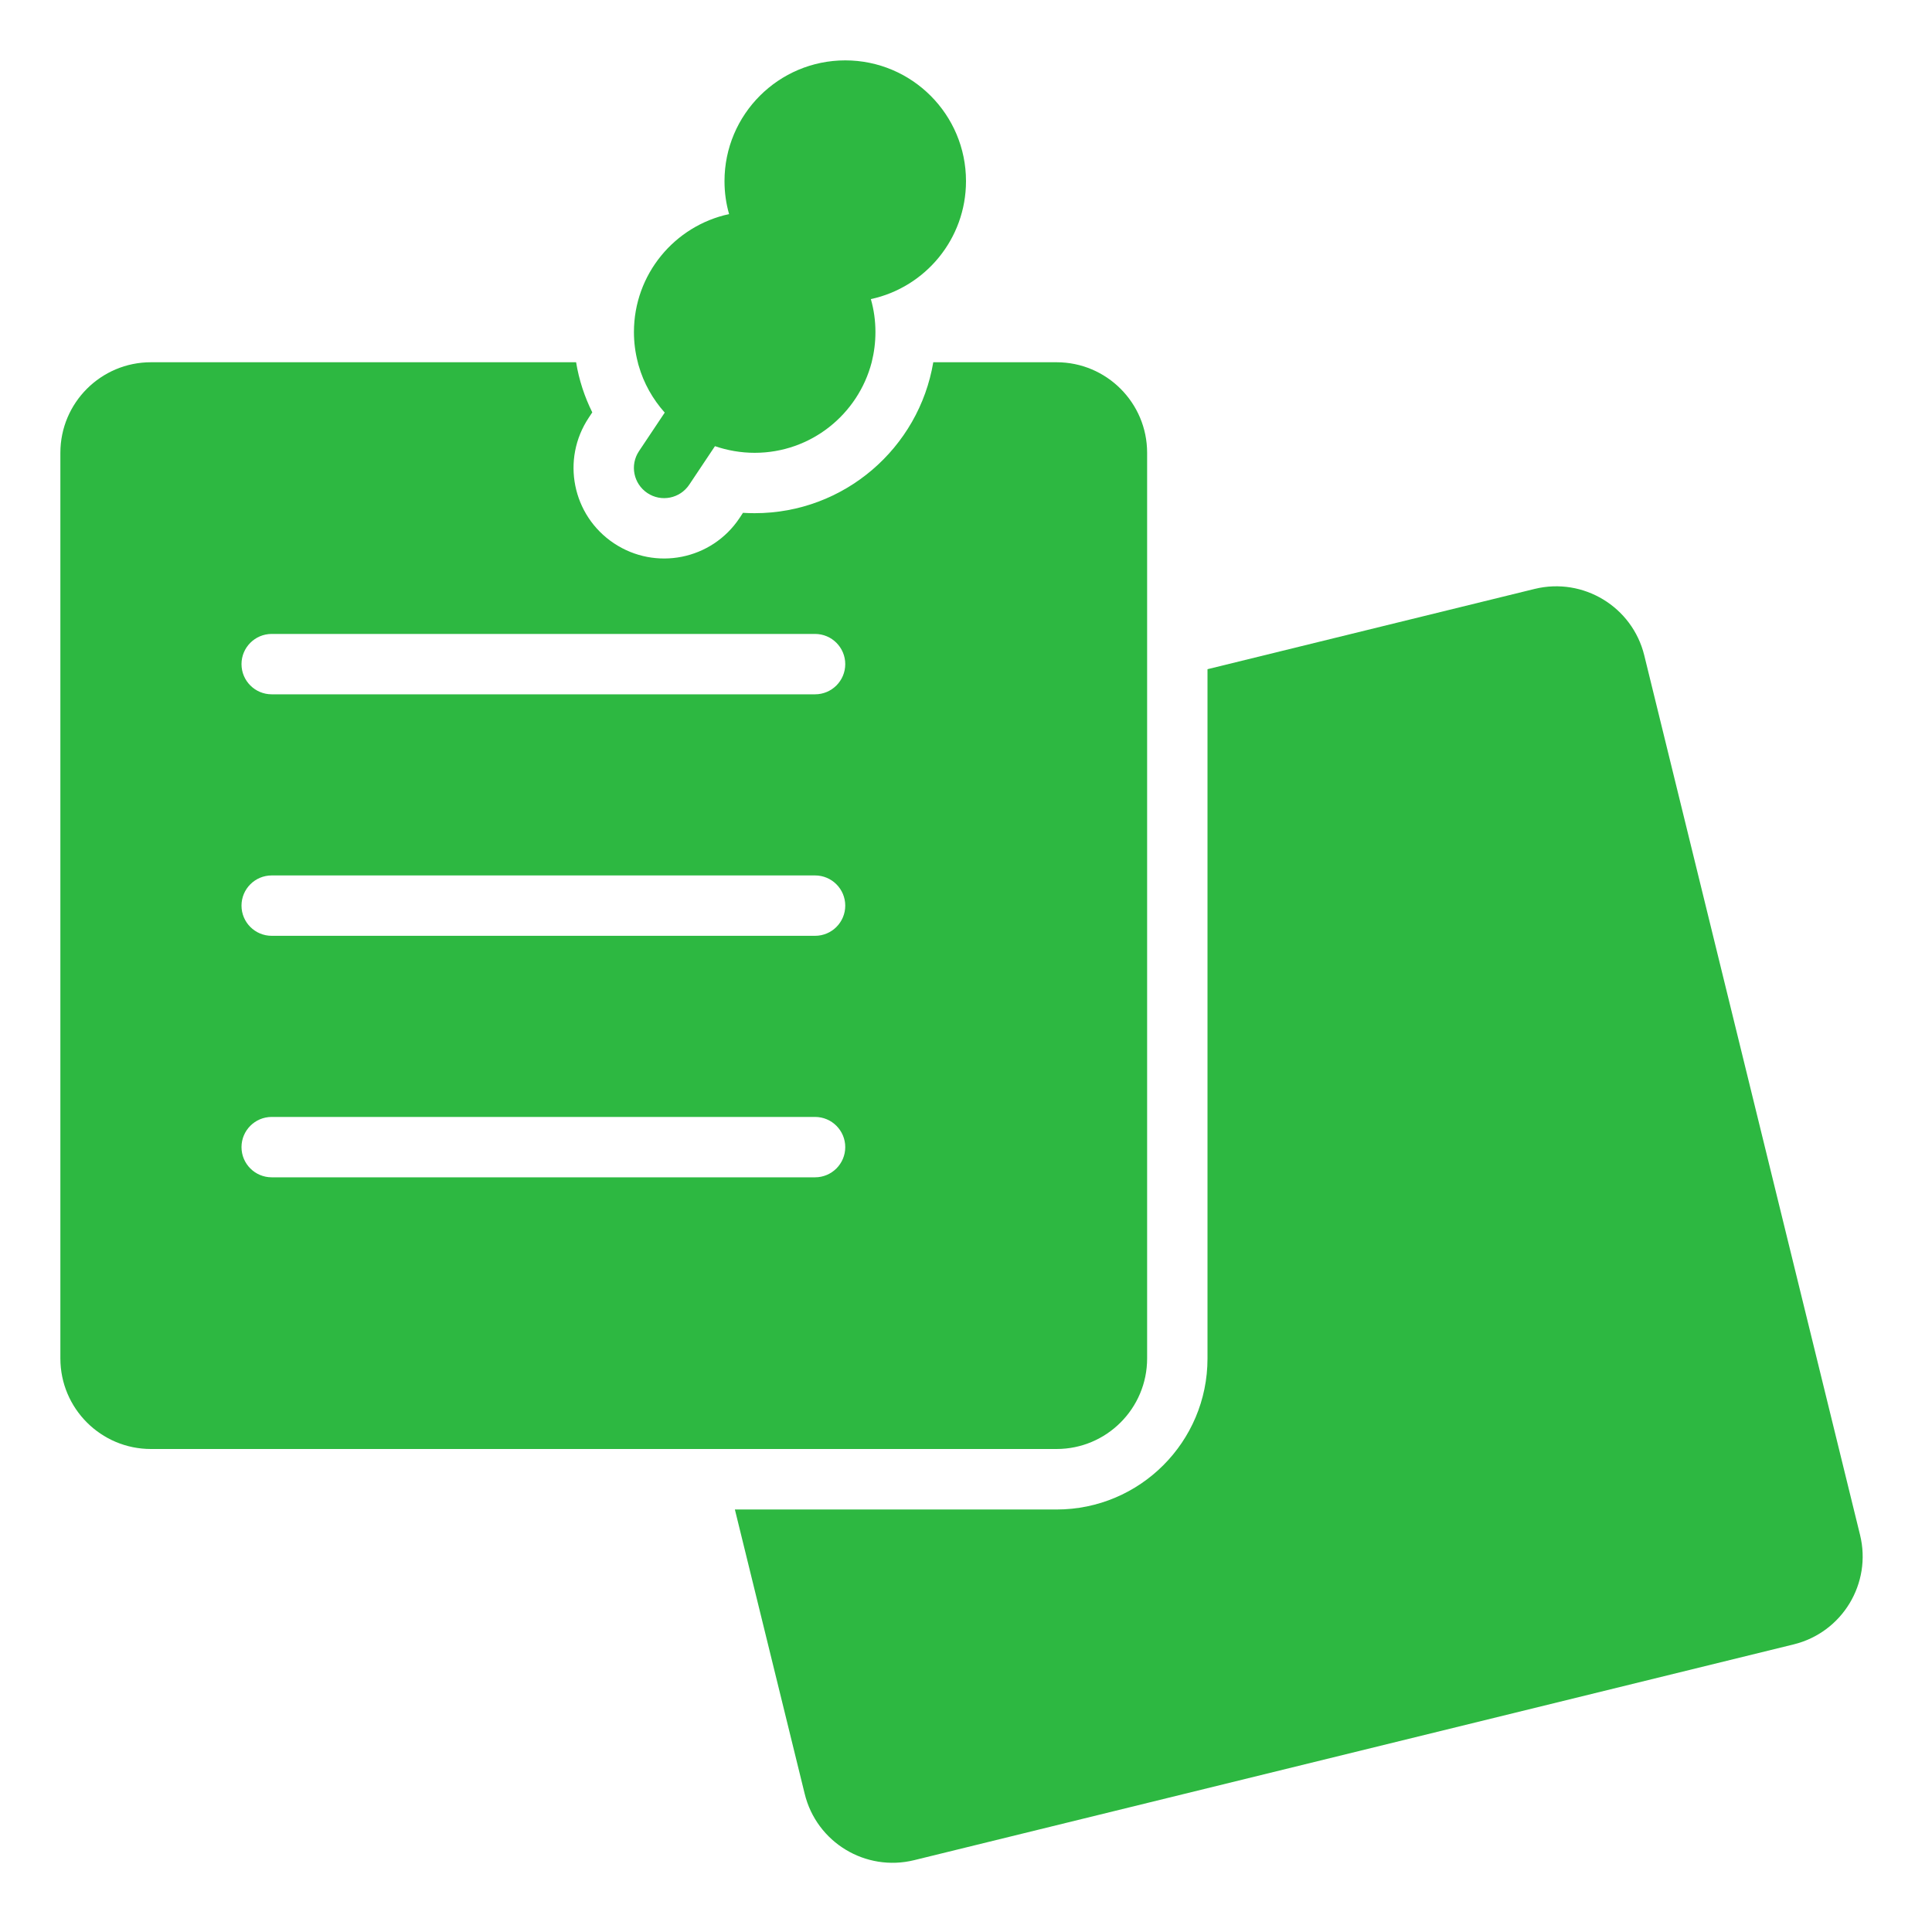 <svg width="16" height="16" viewBox="0 0 16 16" fill="none" xmlns="http://www.w3.org/2000/svg">
<g clip-path="url(#clip0_508_21289)">
<path d="M7 0.5C6.448 0.5 6 0.948 6 1.5C6 1.595 6.013 1.686 6.038 1.773C5.587 1.87 5.25 2.271 5.25 2.75C5.25 2.836 5.261 2.92 5.282 3C5.284 3.009 5.286 3.018 5.289 3.027C5.331 3.174 5.406 3.306 5.505 3.417L5.505 3.417L5.292 3.736C5.215 3.851 5.246 4.006 5.361 4.083C5.476 4.16 5.631 4.129 5.708 4.014L5.921 3.695C6.024 3.73 6.135 3.75 6.25 3.75C6.716 3.75 7.107 3.431 7.219 3C7.239 2.92 7.25 2.836 7.25 2.75C7.25 2.655 7.237 2.564 7.212 2.477C7.663 2.38 8 1.979 8 1.5C8 0.948 7.552 0.5 7 0.5Z" fill="#2DB841"/>
<path fill-rule="evenodd" clip-rule="evenodd" d="M4.771 3C4.795 3.147 4.841 3.286 4.905 3.415L4.876 3.459C4.646 3.804 4.739 4.269 5.084 4.499C5.429 4.729 5.894 4.636 6.124 4.291L6.153 4.247C6.185 4.249 6.218 4.25 6.25 4.25C6.993 4.25 7.61 3.709 7.729 3H8.75C9.164 3 9.5 3.336 9.5 3.75V11.25C9.5 11.664 9.164 12 8.75 12H1.25C0.836 12 0.5 11.664 0.5 11.25V3.75C0.5 3.336 0.836 3 1.25 3H4.771ZM2 5.5C2 5.362 2.112 5.25 2.25 5.25H6.75C6.888 5.25 7 5.362 7 5.5C7 5.638 6.888 5.75 6.75 5.75H2.25C2.112 5.75 2 5.638 2 5.5ZM2.25 7.25C2.112 7.25 2 7.362 2 7.5C2 7.638 2.112 7.75 2.25 7.75H6.75C6.888 7.75 7 7.638 7 7.5C7 7.362 6.888 7.25 6.75 7.25H2.25ZM2 9.5C2 9.362 2.112 9.25 2.25 9.25H6.75C6.888 9.25 7 9.362 7 9.5C7 9.638 6.888 9.75 6.75 9.75H2.25C2.112 9.75 2 9.638 2 9.5Z" fill="#2DB841"/>
<path d="M6.086 12.501L6.664 14.855C6.762 15.258 7.169 15.504 7.571 15.405L14.855 13.618C15.257 13.519 15.503 13.113 15.404 12.711L13.617 5.427C13.518 5.025 13.112 4.779 12.71 4.877L10 5.542V11.251C10 11.941 9.44 12.501 8.75 12.501H6.086Z" fill="#2DB841"/>
</g>
<defs>
<clipPath id="clip0_508_21289">
<rect width="16" height="16" fill="white"/>
</clipPath>
</defs>
</svg>
